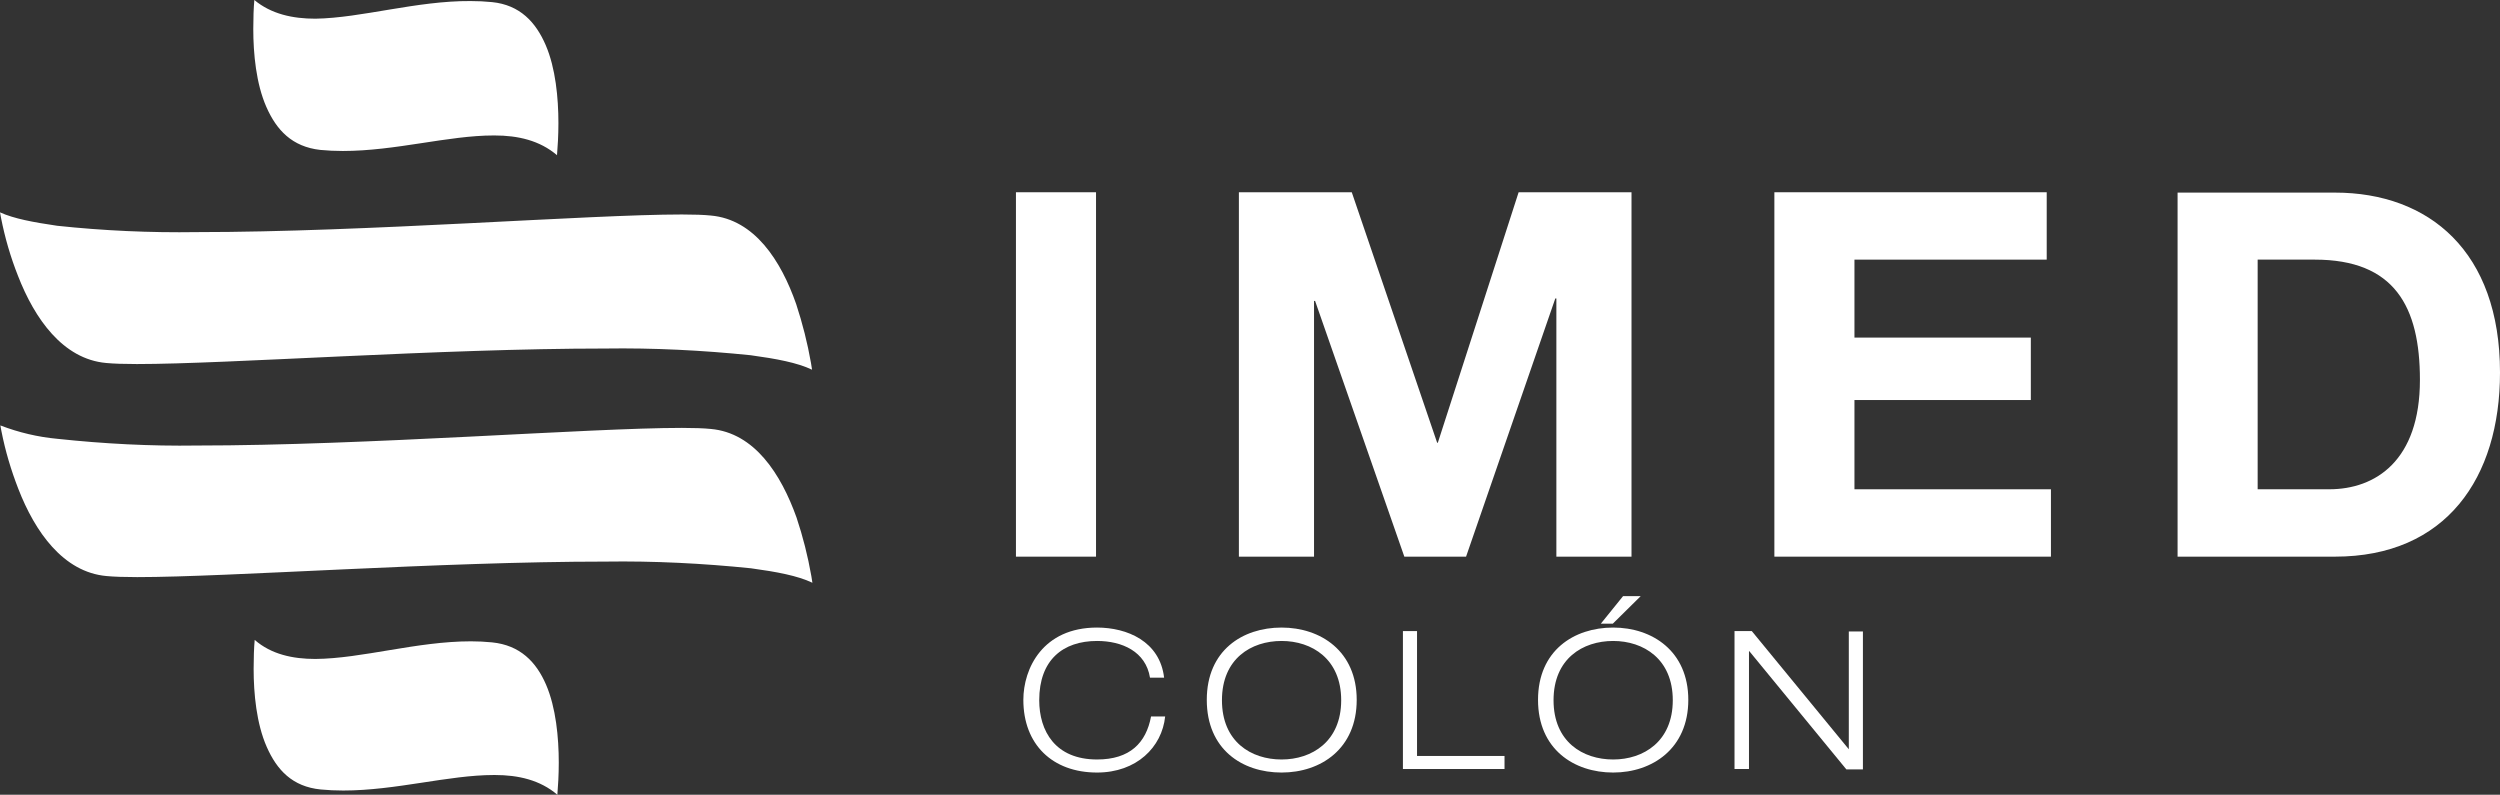 <?xml version="1.0" encoding="utf-8"?>
<!-- Generator: Adobe Illustrator 24.3.0, SVG Export Plug-In . SVG Version: 6.00 Build 0)  -->
<svg version="1.1" id="Capa_1" xmlns="http://www.w3.org/2000/svg" xmlns:xlink="http://www.w3.org/1999/xlink" x="0px" y="0px"
	 viewBox="0 0 708.7 225.3" style="enable-background:new 0 0 708.7 225.3;" xml:space="preserve">
<rect x="0" y="0" width="708.7" height="225.3" fill="#333333" stroke="none"/>
<style type="text/css">
	.st0{fill-rule:evenodd;clip-rule:evenodd;fill:#FFFFFF;}
	.st1{fill:#FFFFFF;}
</style>
<g id="Capa_2_1_">
	<g id="Capa_1-2">
		<g id="Capa_2-2">
			<g id="Capa_1-2-2">
				<path class="st0" d="M139.5,0.6c-2-0.2-4-0.3-6.1-0.3c-15.3-0.1-30.9,4.8-44,5C83,5.3,76.9,4,72.1,0c-0.2,2.2-0.3,5.1-0.3,8.2
					c0,7,0.8,15.5,3.7,22.1s7.3,11.3,15.3,12.2c2.1,0.2,4.2,0.3,6.4,0.3c14.9,0,29.9-4.4,42.7-4.4h0.3c6.6,0,12.8,1.4,17.7,5.6
					c0.2-2.5,0.4-5.6,0.4-9.1c0-7.1-0.8-15.6-3.6-22.1S147.4,1.4,139.5,0.6z"/>
				<path class="st0" d="M139.5,182.1c-2-0.2-4-0.3-6-0.3c-15.3,0-30.9,4.9-44.1,5c-6.4,0-12.5-1.3-17.2-5.4
					c-0.2,2.2-0.3,5.1-0.3,8.2c0,7,0.8,15.5,3.7,22.1s7.3,11.3,15.3,12.1c2.1,0.2,4.2,0.3,6.4,0.3c14.9,0,29.9-4.4,42.7-4.4h0.3
					c6.6,0,12.8,1.4,17.7,5.6c0.2-2.5,0.4-5.6,0.4-9.1c0-7.1-0.8-15.6-3.6-22.1S147.4,182.9,139.5,182.1z"/>
				<path class="st0" d="M201.5,61.1c-1.9-0.2-4.8-0.3-8.2-0.3c-26.3,0-89.6,5-137.5,5C42.5,66,29.3,65.4,16.2,64
					C9.4,63,4,62,0,60.2c0.1,0.5,0.2,1,0.3,1.6c1.1,5.6,2.7,11.1,4.8,16.4c4.7,12.1,12.7,23.6,25,24.7c2.1,0.2,5.1,0.3,8.7,0.3
					c25.9,0,85.9-4.4,132.7-4.4c13.8-0.2,27.6,0.5,41.3,1.9c7.3,1,13.2,2.1,17.4,4.1c-0.1-0.6-0.2-1.2-0.3-1.9
					c-1-5.7-2.4-11.2-4.2-16.7C221.4,73.9,213.9,62.2,201.5,61.1z"/>
				<path class="st0" d="M201.5,121.6c-1.9-0.2-4.8-0.3-8.2-0.3c-26.2,0-89.5,5-137.5,5c-13.2,0.2-26.4-0.5-39.5-1.9
					c-5.5-0.5-11-1.8-16.2-3.8c0.1,0.5,0.2,1,0.3,1.6c1.1,5.6,2.7,11,4.8,16.4c4.7,12.1,12.7,23.6,25,24.7c2.1,0.2,5.1,0.3,8.7,0.3
					c25.9,0,85.9-4.4,132.7-4.4c13.8-0.2,27.6,0.5,41.3,1.9c7.3,1,13.2,2.1,17.4,4.1c-0.1-0.6-0.2-1.2-0.3-1.9
					c-1-5.7-2.4-11.2-4.2-16.6C221.4,134.4,213.9,122.7,201.5,121.6z"/>
				<path class="st1" d="M330.3,203.1c-0.9,8.7-8.1,15.9-19.3,15.9c-12.7,0-20.9-8-20.9-20.6c0-8.9,5.5-20.5,20.9-20.5
					c8.5,0,17.8,3.9,19,14.2h-4c-1.2-7.4-7.9-10.4-15-10.4c-9.7,0-16.4,5.4-16.4,16.8c0,8.7,4.5,16.8,16.4,16.8
					c9.3,0,13.9-4.7,15.3-12.2H330.3z"/>
				<path class="st1" d="M363.3,177.9c11.1,0,21.3,6.7,21.3,20.5S374.5,219,363.3,219s-21.2-6.6-21.2-20.6S352.2,177.9,363.3,177.9z
					 M363.3,215.3c8.6,0,16.9-5.1,16.9-16.8s-8.3-16.8-16.9-16.8s-16.9,5-16.9,16.8S354.7,215.3,363.3,215.3z"/>
				<path class="st1" d="M397.7,178.9h4v35.4h24.8v3.7h-28.8V178.9z"/>
				<path class="st1" d="M457.3,177.9c11.1,0,21.3,6.7,21.3,20.5S468.4,219,457.3,219s-21.3-6.6-21.3-20.6S446.2,177.9,457.3,177.9z
					 M457.3,215.3c8.6,0,16.9-5.1,16.9-16.8s-8.3-16.8-16.9-16.8s-16.9,5-16.9,16.8S448.7,215.3,457.3,215.3z M460.1,169h5l-7.9,7.8
					h-3.4L460.1,169z"/>
				<path class="st1" d="M491.7,178.9h4.9l27.5,33.5l0,0V179h4v39.1h-4.7l-27.5-33.5h-0.1v33.4h-4.1L491.7,178.9z"/>
				<rect x="288" y="54.5" class="st1" width="22.7" height="103.3"/>
				<polygon class="st0" points="351.2,157.8 372.5,157.8 372.5,85.3 372.8,85.3 398.1,157.8 415.6,157.8 440.9,84.6 441.2,84.6 
					441.2,157.8 462.5,157.8 462.5,54.5 430.5,54.5 407.6,125.5 407.4,125.5 383.2,54.5 351.2,54.5 				"/>
				<polygon class="st0" points="503,157.8 581.4,157.8 581.4,138.7 525.7,138.7 525.7,113.4 575.7,113.4 575.7,95.7 525.7,95.7 
					525.7,73.6 580.2,73.6 580.2,54.5 503,54.5 				"/>
				<path class="st0" d="M640,73.6h16.2c22.6,0,29.8,13.3,29.8,34.1c0,22.9-12.6,31-25.7,31H640V73.6z M617.3,157.8h44.6
					c31.5,0,46.8-22.3,46.8-52.2c0-34.3-20.1-51-46.8-51h-44.6L617.3,157.8z"/>
			</g>
		</g>
	</g>
</g>
</svg>
